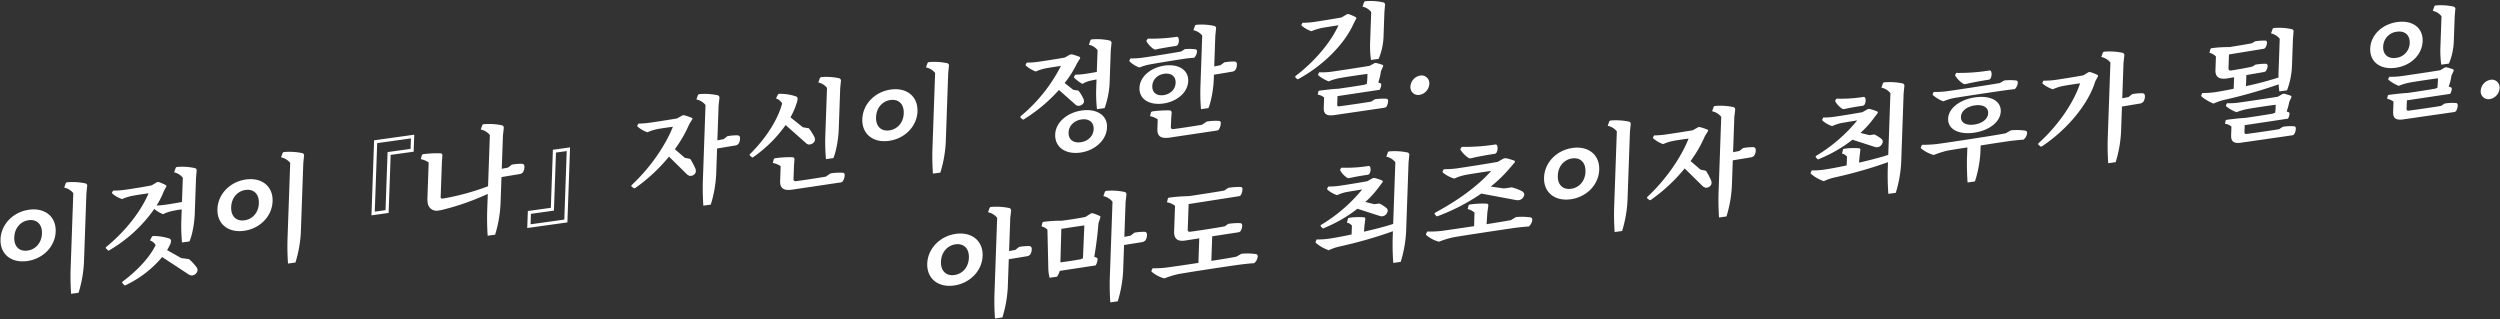 <svg id="kr" xmlns="http://www.w3.org/2000/svg" width="1221" height="156" viewBox="0 0 1221 156">
  <rect x="0" y="0" width="1221" height="156" fill="#333333" stroke="none"/>
  <defs>
    <style>
      .cls-1 {
        fill: #fff;
        fill-rule: evenodd;
      }
    </style>
  </defs>
  <g id="_08" data-name="08">
    <path id="아마도_최초이자_최후가_될_일." data-name="아마도 최초이자 최후가 될 일." class="cls-1" d="M466.126,134.327c-3.911.545-6.716-1.89-6.552-6.55,0.163-4.6,3.17-7.905,7.081-8.45,3.967-.554,6.714,1.947,6.552,6.549C473.042,130.535,470.093,133.774,466.126,134.327Zm0.71-20.114c-7.766,1.083-13.709,7.227-13.966,14.5-0.259,7.33,5.309,11.812,13.075,10.729s13.708-7.17,13.966-14.5C480.168,117.668,474.6,113.13,466.836,114.213Zm29.078,7.818-3.078.6,0.567-16.08,0.4-3.5a1.223,1.223,0,0,0-.784-1.417,30.619,30.619,0,0,0-8.875-.572,0.928,0.928,0,0,0-.852.515l-0.741,2.082a7.765,7.765,0,0,1,4.463,2.713l-1.3,36.706a122.554,122.554,0,0,0,.228,12.463l3.631-.506a60.245,60.245,0,0,0,2.639-14.9l0.477-13.523,8.78-1.451a2.7,2.7,0,0,0,1.64-.794,4.815,4.815,0,0,0,.775-3.048,1.192,1.192,0,0,0-1.127-1.143,26.481,26.481,0,0,0-5.019.417Zm56.3-6.948-3.079.6,0.6-16.988,0.4-3.505a1.223,1.223,0,0,0-.784-1.417,30.611,30.611,0,0,0-8.875-.572,0.931,0.931,0,0,0-.853.515l-0.74,2.082a7.765,7.765,0,0,1,4.463,2.713l-1.3,36.7a122.582,122.582,0,0,0,.227,12.464l3.632-.507a60.229,60.229,0,0,0,2.639-14.9l0.445-12.614,8.778-1.394a2.786,2.786,0,0,0,1.642-.851,4.823,4.823,0,0,0,.775-3.048,1.192,1.192,0,0,0-1.128-1.143,26.471,26.471,0,0,0-5.018.417Zm-22.083-9.132c-2.857.624-8.893,1.523-11.685,1.856a62.779,62.779,0,0,0-8.58.518,0.806,0.806,0,0,0-.738.442l-0.453,1.816a5.735,5.735,0,0,1,2.891,1.576L512,131.321a19.765,19.765,0,0,0,.626,4.323l3.632-.506a10.075,10.075,0,0,0,1.323-2.842l17.5-2.667a5.391,5.391,0,0,0,.94-3.014,0.719,0.719,0,0,0-.473-0.782l-1.1-.413c0.841-4.923,1.674-11.2,2.02-16.282l0.874-2.723c0.184-.478.138-0.754-0.135-0.886a20.479,20.479,0,0,0-3.4-1.335,1.457,1.457,0,0,0-1.173.164Zm-11.769,5.825c3.41-.532,7.714-1.189,11.234-1.68l-0.677,16.039-1.13.5c-2.462.456-7.046,1.152-9.893,1.492Zm85.5,13.575c-1.568.332-6.547,1.2-12.247,2.047l0.423-11.989,12.688-1.939a1.9,1.9,0,0,0,1.074-.489,4.828,4.828,0,0,0,.88-2.893,1.021,1.021,0,0,0-.961-1.11,29.815,29.815,0,0,0-5.85.364l-1.711,1.2c-3.637.677-12.918,2.141-16.771,2.622a1,1,0,0,1-1.291-1.233l0.434-12.273,24.317-3.787a1.655,1.655,0,0,0,1.13-.5,5.8,5.8,0,0,0,.83-3.056,0.924,0.924,0,0,0-.965-1,32.276,32.276,0,0,0-5.964.436L598,93.037c-3.079.6-12.022,1.959-17.276,2.749a88.245,88.245,0,0,0-9.644.723,0.763,0.763,0,0,0-.682.434l-0.456,1.873a8.268,8.268,0,0,1,3.943,1.712l-0.441,12.5c-0.121,3.41,1.489,5.051,5.4,4.448l6.876-1.072L585.3,128.392c-6.932,1.08-13.469,1.992-15.2,2.233a43.9,43.9,0,0,1-7.129.373l-0.537,1.036a0.651,0.651,0,0,0,.139.772,15.85,15.85,0,0,0,6.116,3.161,46.835,46.835,0,0,1,6.409-2.024c3.3-.687,26.445-4.2,30.3-4.678,1.788-.25,5.639-0.674,7.085-0.706a4.76,4.76,0,0,0,1.785-3.3,1.047,1.047,0,0,0-.9-1.174,29.922,29.922,0,0,0-7.055-.147Zm73.222-48.829a7.615,7.615,0,0,1,4.408,2.721l-1.063,30.114c-3.377,1.15-8.707,2.515-14.256,3.8l0.206-2.686,0.392-3.221c0.134-.641-0.02-1.015-0.573-1.108a31.931,31.931,0,0,0-6.9.171c-0.726.1-.9,0.239-0.963,0.53l-0.512,1.881a4.263,4.263,0,0,1,2.45,1.468l-0.152,4.318c-3.7.8-7.167,1.452-9.907,1.89a38.727,38.727,0,0,1-7.191.551l-0.428,1.077a0.481,0.481,0,0,0,.144.659,19.9,19.9,0,0,0,6.213,3.543,24.04,24.04,0,0,1,5.01-1.773,217.264,217.264,0,0,0,26.34-7.518l-0.106,3.011a121.652,121.652,0,0,0,.283,12.456l3.631-.506a60.152,60.152,0,0,0,2.639-14.9l1.185-33.58,0.346-3.5a1.2,1.2,0,0,0-.728-1.425,30.6,30.6,0,0,0-8.931-.564,0.83,0.83,0,0,0-.8.507ZM646,111.5a0.951,0.951,0,0,0,.9-0.239,67.724,67.724,0,0,0,16.062-9.307l10.884,3.514a2.961,2.961,0,0,0,1.945.011,3.2,3.2,0,0,0,1.982-2.594,1.825,1.825,0,0,0-.784-1.418,16.865,16.865,0,0,0-3.318-2.081l-2.458.343-4.354-1.089a48.064,48.064,0,0,0,6.83-7.624l1.457-1.9a0.6,0.6,0,0,0-.078-0.95,22.986,22.986,0,0,0-3.571-1.2,1.729,1.729,0,0,0-1.286.179l-2.382,1.35c-2.632.537-11.745,1.977-13.756,2.258a35.459,35.459,0,0,1-5.35.35l-0.475.858a0.655,0.655,0,0,0,.142.715,13.4,13.4,0,0,0,4.632,2.633,21.178,21.178,0,0,1,4.332-1.452c1.12-.213,5.035-0.872,7.942-1.334a77.424,77.424,0,0,1-20.126,17.338,0.555,0.555,0,0,0-.028.8Zm8.637-28.909a0.91,0.91,0,0,0,.026.845,11.006,11.006,0,0,0,3.271,3.388,1.758,1.758,0,0,0,1.331.1c2.3-.547,6.158-1.2,8.449-1.517a1.509,1.509,0,0,0,1.073-.489,4.034,4.034,0,0,0,.4-3.391,0.986,0.986,0,0,0-1.209-.4,68.84,68.84,0,0,1-12.814.769Zm83.328,24.9c-1.513.325-6.378,1.116-11.913,2l0.364-5.592,0.452-3.342a0.816,0.816,0,0,0-.684-1.092,43.65,43.65,0,0,0-8.075.391,0.88,0.88,0,0,0-.851.457l-0.453,1.816a6.8,6.8,0,0,1,3.33,1.741l-0.177,6.583c-7.153,1.054-14.027,2.07-15.759,2.311a51.47,51.47,0,0,1-7.128.316l-0.537,1.036a0.631,0.631,0,0,0,.14.772,15.839,15.839,0,0,0,6.115,3.161,46.923,46.923,0,0,1,6.409-2.024c3.305-.687,26.443-4.141,30.3-4.678,1.788-.25,5.639-0.674,7.086-0.706a4.541,4.541,0,0,0,1.784-3.3,1.047,1.047,0,0,0-.9-1.174,29.931,29.931,0,0,0-7.056-.147ZM701.5,105.514c0.106,0.154.328,0.18,0.834,0a98.8,98.8,0,0,0,21.125-10.975l16.79,3.143a4.207,4.207,0,0,0,2.171-.077,3.23,3.23,0,0,0,2.042-2.716,2.116,2.116,0,0,0-1.279-1.574,23.462,23.462,0,0,0-4.828-1.814l-3.855.538-6.417-.914a66.056,66.056,0,0,0,9.5-9.24l2.088-2.44a0.607,0.607,0,0,0-.022-0.958,29.917,29.917,0,0,0-4.016-1.193,3,3,0,0,0-1.4.195l-2.78,1.575c-3.638.677-17.055,2.774-19.9,3.172a42.147,42.147,0,0,1-6.407.385l-0.535.979a0.6,0.6,0,0,0,.2.764,15.528,15.528,0,0,0,5.459,2.857,24.722,24.722,0,0,1,5.4-1.771c1.848-.371,8.109-1.357,12.635-1.988-6.429,7.285-15.9,14.2-27.294,20.373-0.4.282-.465,0.574-0.252,0.827ZM713.4,72.532a0.608,0.608,0,0,0-.027.739,13.9,13.9,0,0,0,3.867,3.871,1.938,1.938,0,0,0,1.61.058c2.748-.666,7.952-1.618,10.857-2.023a1.56,1.56,0,0,0,1.131-.554,4.373,4.373,0,0,0,.35-3.611,1.021,1.021,0,0,0-1.153-.4,95.408,95.408,0,0,1-16.107,1.115Zm67.655,10.41c0.259-7.33-5.255-11.762-13.021-10.679s-13.65,7.105-13.909,14.435c-0.256,7.273,5.258,11.705,13.024,10.622S780.8,90.214,781.053,82.941Zm-6.7.935c-0.163,4.6-3.111,7.784-7.021,8.329s-6.663-1.841-6.5-6.444,3.112-7.841,7.023-8.386S774.511,79.274,774.349,83.877Zm17.881,28.943a60.2,60.2,0,0,0,2.638-14.9l1.185-33.58,0.346-3.5a1.148,1.148,0,0,0-.728-1.425,30.61,30.61,0,0,0-8.875-.571,0.929,0.929,0,0,0-.852.515L785.2,61.443a7.758,7.758,0,0,1,4.463,2.713l-1.3,36.706a122.279,122.279,0,0,0,.227,12.463Zm57.282-39.086-3.078.6,0.6-17.1,0.4-3.505a1.222,1.222,0,0,0-.784-1.417,30.606,30.606,0,0,0-8.875-.571,0.929,0.929,0,0,0-.852.515l-0.741,2.082a7.766,7.766,0,0,1,4.463,2.713l-1.295,36.705a122.272,122.272,0,0,0,.227,12.463l3.631-.506a60.149,60.149,0,0,0,2.639-14.9l0.441-12.5,8.78-1.451a2.7,2.7,0,0,0,1.64-.794,4.816,4.816,0,0,0,.775-3.048,1.192,1.192,0,0,0-1.127-1.143,26.5,26.5,0,0,0-5.019.417Zm-19,9.1-4.856-4.185A60.773,60.773,0,0,0,832.7,66.409l1.355-2.168c0.292-.38.306-0.778-0.079-0.894a26.923,26.923,0,0,0-3.626-1.247,1.589,1.589,0,0,0-1.229.171l-2.382,1.35c-2.574.472-11.35,1.809-13.417,2.1a46.466,46.466,0,0,1-5.464.423L807.386,67a0.511,0.511,0,0,0,.144.658,14.813,14.813,0,0,0,4.74,2.731,22.2,22.2,0,0,1,4.444-1.468c1.121-.269,5.146-0.887,7.994-1.228-3.6,9.039-10.817,19.771-20.073,28.412a0.574,0.574,0,0,0-.03.852l1.03,0.761a0.854,0.854,0,0,0,.842-0.231A82.415,82.415,0,0,0,822.8,82.264l8.489,8.371a4.062,4.062,0,0,0,1.576,1.024,2.832,2.832,0,0,0,2.888-1.477,2.763,2.763,0,0,0-.144-2.242,33.811,33.811,0,0,0-2.4-4.528ZM918.878,42.8a7.609,7.609,0,0,1,4.407,2.721l-1.063,30.114c-3.376,1.149-8.706,2.515-14.255,3.8l0.206-2.686,0.392-3.221c0.134-.641-0.02-1.015-0.573-1.107a31.86,31.86,0,0,0-6.9.171c-0.726.1-.9,0.238-0.963,0.53L899.617,75a4.264,4.264,0,0,1,2.45,1.468l-0.152,4.318c-3.7.8-7.167,1.452-9.907,1.891a38.744,38.744,0,0,1-7.191.551L884.389,84.3a0.48,0.48,0,0,0,.144.659,19.9,19.9,0,0,0,6.213,3.543,24.035,24.035,0,0,1,5.01-1.773,217.389,217.389,0,0,0,26.34-7.518l-0.106,3.011a121.648,121.648,0,0,0,.283,12.456l3.631-.507a60.147,60.147,0,0,0,2.639-14.9l1.185-33.58,0.346-3.5a1.2,1.2,0,0,0-.728-1.425,30.6,30.6,0,0,0-8.931-.564,0.829,0.829,0,0,0-.8.507ZM887.789,77.78a0.951,0.951,0,0,0,.9-0.238,67.723,67.723,0,0,0,16.062-9.308l10.884,3.514a2.955,2.955,0,0,0,1.945.011,3.2,3.2,0,0,0,1.982-2.595,1.826,1.826,0,0,0-.784-1.417,16.881,16.881,0,0,0-3.318-2.081L913,66.009l-4.354-1.089a48.113,48.113,0,0,0,6.83-7.624l1.457-1.9a0.6,0.6,0,0,0-.078-0.95,23,23,0,0,0-3.572-1.2,1.727,1.727,0,0,0-1.285.179l-2.382,1.35c-2.632.537-11.745,1.977-13.756,2.258a35.472,35.472,0,0,1-5.35.35l-0.475.858a0.656,0.656,0,0,0,.141.715,13.408,13.408,0,0,0,4.633,2.633,21.178,21.178,0,0,1,4.332-1.452c1.12-.213,5.035-0.872,7.942-1.334a77.414,77.414,0,0,1-20.126,17.338,0.556,0.556,0,0,0-.028.8Zm8.637-28.909a0.912,0.912,0,0,0,.025.845,11.019,11.019,0,0,0,3.272,3.388,1.758,1.758,0,0,0,1.331.1c2.3-.547,6.158-1.2,8.449-1.517a1.509,1.509,0,0,0,1.073-.489,4.034,4.034,0,0,0,.4-3.391,0.986,0.986,0,0,0-1.209-.4,68.84,68.84,0,0,1-12.814.77Zm58.586-12.524a0.611,0.611,0,0,0-.025.682,12.487,12.487,0,0,0,3.867,3.871,2.1,2.1,0,0,0,1.554.066c2.692-.658,7.784-1.595,10.634-1.992a1.651,1.651,0,0,0,1.075-.546,4.243,4.243,0,0,0,.348-3.554,0.914,0.914,0,0,0-1.153-.4A91.81,91.81,0,0,1,955.483,35.6Zm21.756,4.2c-3.47.654-23.2,3.688-26.273,4.06a41.208,41.208,0,0,1-6.07.281L944,45.8a0.506,0.506,0,0,0,.033.617A16.434,16.434,0,0,0,949.1,49.5a27.344,27.344,0,0,1,4.611-1.491c2.8-.56,21.3-3.31,24.372-3.738,1.4-.195,4.8-0.67,5.918-0.712a4.9,4.9,0,0,0,1.5-3.263,0.931,0.931,0,0,0-.744-0.971,25.342,25.342,0,0,0-5.892-.026Zm-5.745,14.71c-0.1,2.9-2.958,5.049-6.813,5.586s-6.587-.834-6.485-3.732,2.96-5.106,6.815-5.643S971.125,52.362,971.023,55.26Zm-19.555,2.727c-0.181,5.114,5.114,7.881,12.6,6.837s12.919-5.307,13.1-10.421-5-7.9-12.489-6.852S951.648,52.873,951.468,57.987Zm28.159,7.1c-3.979.894-30.081,4.817-33.766,5.275a62.2,62.2,0,0,1-7.13.372l-0.537,1.036a0.671,0.671,0,0,0,.14.772,16.678,16.678,0,0,0,6.115,3.162,47.331,47.331,0,0,1,6.411-2.082c1.232-.228,5.258-0.9,10.009-1.622l-0.2,5.625c-0.093,2.614.062,9.264,0.317,11.49l3.576-.5a56.973,56.973,0,0,0,2.658-13.884l0.13-3.693c6.15-.971,12.019-1.846,13.806-2.1s5.639-.673,7.086-0.706a4.542,4.542,0,0,0,1.784-3.3,1.028,1.028,0,0,0-.9-1.117,27.189,27.189,0,0,0-7.056-.147Zm37.923-28.3c-2.8.56-11.85,1.993-13.92,2.281a37.934,37.934,0,0,1-5.571.325l-0.475.858a0.588,0.588,0,0,0,.142.715,16.867,16.867,0,0,0,4.854,2.659,21.829,21.829,0,0,1,4.67-1.556c1.23-.285,5.7-0.965,8.67-1.378-3.06,9.3-10.45,20.341-20.273,29.231-0.291.38-.243,0.6-0.028,0.8l0.972,0.826a0.943,0.943,0,0,0,.84-0.174c12.469-8.3,22.639-20.8,25.919-31.714l1.18-2.145a0.65,0.65,0,0,0-.08-0.894,27.51,27.51,0,0,0-3.45-1.384,1.59,1.59,0,0,0-1.23.171Zm22.03,10.61-3.07.6,0.61-17.273,0.4-3.5a1.227,1.227,0,0,0-.79-1.417,30.574,30.574,0,0,0-8.87-.572,0.925,0.925,0,0,0-.85.515l-0.74,2.082a7.76,7.76,0,0,1,4.46,2.713l-1.3,36.705a122.822,122.822,0,0,0,.23,12.463l3.63-.507a59.965,59.965,0,0,0,2.64-14.9l0.43-12.273,8.78-1.451a2.8,2.8,0,0,0,1.65-.851,4.718,4.718,0,0,0,.77-3.048,1.187,1.187,0,0,0-1.13-1.143,26.6,26.6,0,0,0-5.02.417Zm73.56,15.693c-3.47.6-12.07,1.853-15.92,2.334-0.73.1-1.05-.193-1.03-0.988l0.12-3.3,21.13-3.173a4.782,4.782,0,0,0,.75-2.537,0.589,0.589,0,0,0-.42-0.62l-0.99-.371a23.819,23.819,0,0,0,1.28-4.645l0.96-2.056a0.713,0.713,0,0,0-.13-0.943c-0.66-.3-2.31-0.752-3.08-0.984a1.945,1.945,0,0,0-1.12.156l-2.16,1.262c-3.02.534-16.21,2.487-19.06,2.884a34.97,34.97,0,0,1-5.79.3l-0.47.858a0.68,0.68,0,0,0,.14.715,17.749,17.749,0,0,0,4.96,2.814,32.04,32.04,0,0,1,5.05-1.5c1.91-.379,10.46-1.684,14.09-2.134a30.758,30.758,0,0,1-.25,3.879l-1.13.44c-2.18.417-10.23,1.653-13.52,2.113-1.84.03-6.81,0.61-8.93,0.906a0.7,0.7,0,0,0-.63.427l-0.33,1.516a5.854,5.854,0,0,1,3.18,1.366l-0.15,4.262c-0.11,2.9,1.13,4.139,4.76,3.632l24.98-3.6a1.51,1.51,0,0,0,1.02-.538,5.1,5.1,0,0,0,.82-2.886,0.893,0.893,0,0,0-.91-1,22.34,22.34,0,0,0-5.45.252Zm3.84-18.967a38.133,38.133,0,0,0,2.4-11.36l0.49-13.693,0.28-3.376a1.146,1.146,0,0,0-.73-1.425,28.6,28.6,0,0,0-8.65-.6,0.863,0.863,0,0,0-.85.515l-0.74,2.139a7.3,7.3,0,0,1,4.24,2.631l-0.58,16.364c-0.02.682-.05,1.591-0.03,2.549a158.6,158.6,0,0,1-15.88,4.194l0.19-5.4,8.5-1.468a1.717,1.717,0,0,0,.96-0.417,4.516,4.516,0,0,0,.93-2.674,0.918,0.918,0,0,0-.86-0.955,28.4,28.4,0,0,0-5.07.425l-1.54.949c-2.01.508-7.95,1.561-10.35,1.9-0.95.133-1.32-.267-1.29-1.233l0.23-6.591,16.72-2.728a1.35,1.35,0,0,0,.97-0.473,4.5,4.5,0,0,0,.87-2.666,0.834,0.834,0,0,0-.86-0.9,26.576,26.576,0,0,0-4.9.345l-1.65.965c-1.74.355-8,1.4-10.96,1.868a59.5,59.5,0,0,0-8.58.518,0.823,0.823,0,0,0-.69.491l-0.45,1.759a6.732,6.732,0,0,1,3.16,1.821l-0.23,6.591c-0.12,3.239,1.55,4.758,5.8,4.109l3.3-.573-0.2,5.625c-3.19.671-6.15,1.2-8.56,1.59a38.589,38.589,0,0,1-6.74.488l-0.48.971a0.633,0.633,0,0,0,.14.772,21.891,21.891,0,0,0,5.83,3.428,27.912,27.912,0,0,1,4.95-1.765,240.212,240.212,0,0,0,26.84-7.645,26.121,26.121,0,0,0,.33,3.46Zm75.23,7.6c-3.46.6-12.13,1.861-15.87,2.327-0.67.094-.99-0.2-0.96-1l0.14-4.034,21.13-3.173a5.261,5.261,0,0,0,.81-2.544,0.755,0.755,0,0,0-.48-0.669l-1.04-.363a24.9,24.9,0,0,0,1.36-5.391l0.96-2.056a0.713,0.713,0,0,0-.13-0.943c-0.66-.3-2.31-0.752-3.08-0.984a1.942,1.942,0,0,0-1.12.156l-2.16,1.262c-3.19.558-16.26,2.495-19.06,2.884a34.83,34.83,0,0,1-5.73.291l-0.48.858a0.524,0.524,0,0,0,.14.715,19.177,19.177,0,0,0,4.9,2.878,27.731,27.731,0,0,1,5.06-1.553c1.96-.386,10.4-1.677,14.09-2.134a45.27,45.27,0,0,1-.28,4.675l-1.12.383c-2.19.418-10.29,1.661-13.53,2.113-1.89.038-6.86,0.618-8.93,0.906a0.742,0.742,0,0,0-.68.491l-0.28,1.452a6.965,6.965,0,0,1,3.12,1.374l-0.18,5.057c-0.1,2.9,1.19,4.131,4.82,3.625l24.87-3.581a1.723,1.723,0,0,0,1.02-.481,5.505,5.505,0,0,0,.82-2.942,0.886,0.886,0,0,0-.9-1,22.406,22.406,0,0,0-5.46.252Zm-9-31.594c0.23-6.534-4.91-10.4-12.4-9.352-7.43,1.036-12.96,6.387-13.19,12.921-0.23,6.591,4.97,10.445,12.4,9.409C1177.51,32.059,1182.98,26.716,1183.21,20.125Zm-19.27,2.688a7.519,7.519,0,0,1,6.7-7.324c3.8-.53,6.4,1.539,6.26,5.517a7.472,7.472,0,0,1-6.71,7.268C1166.45,28.8,1163.8,26.734,1163.94,22.814Zm27.95,0.4a49.088,49.088,0,0,0,.42,8.365l3.75-.522a31.224,31.224,0,0,0,2.36-10.337l0.45-12.671,0.29-3.376a1.155,1.155,0,0,0-.73-1.425,28.622,28.622,0,0,0-8.65-.6,0.892,0.892,0,0,0-.86.515L1188.18,5.3a7.3,7.3,0,0,1,4.25,2.631Zm24.17,25.181a5.756,5.756,0,0,0,4.74-5.3,3.8,3.8,0,0,0-4.41-4.134,5.807,5.807,0,0,0-4.81,5.42A3.793,3.793,0,0,0,1216.06,48.394Z"/>
    <path id="이것이_나_자신이_정한_길._" data-name="이것이『나』자신이 정한 길. " class="cls-1" d="M27.191,113.115c0.259-7.33-5.256-11.762-13.022-10.679S0.52,109.541.261,116.871c-0.257,7.273,5.258,11.7,13.024,10.622S26.934,120.388,27.191,113.115Zm-6.7.935c-0.163,4.6-3.11,7.784-7.021,8.33s-6.662-1.842-6.5-6.444,3.112-7.841,7.023-8.386S20.649,109.448,20.486,114.05Zm17.881,28.942a60.186,60.186,0,0,0,2.639-14.9l1.185-33.58,0.346-3.5a1.148,1.148,0,0,0-.728-1.425,30.612,30.612,0,0,0-8.875-.571,0.93,0.93,0,0,0-.852.515l-0.741,2.082A7.764,7.764,0,0,1,35.8,94.33l-1.3,36.7a122.55,122.55,0,0,0,.227,12.464Zm50.147-16.945-6.923-3.9a22.074,22.074,0,0,0,1.547-2.873,4.107,4.107,0,0,0,.389-1.581,1.256,1.256,0,0,0-.9-1.232,26.788,26.788,0,0,0-7.574-1.2,0.985,0.985,0,0,0-.9.409l-0.9,1.765a4.893,4.893,0,0,1,2.755,2.273c-2.876,5.885-8.6,12.168-16.084,17.791-0.343.274-.351,0.5-0.138,0.754l0.908,1.061a1.056,1.056,0,0,0,.838-0.117,52.616,52.616,0,0,0,17.661-13.658l12.661,8.3a3.42,3.42,0,0,0,1.81.708,3.063,3.063,0,0,0,2.744-2.135,2.331,2.331,0,0,0-.592-2.122,23.323,23.323,0,0,0-3.537-3.748Zm0.051-18.778a84.032,84.032,0,0,0,.329,11.149l3.632-.506c1.451-3.312,2.432-9.047,2.588-13.478l0.618-17.5,0.286-3.376a1.148,1.148,0,0,0-.728-1.425,28.619,28.619,0,0,0-8.652-.6,0.873,0.873,0,0,0-.852.515l-0.743,2.139a7.293,7.293,0,0,1,4.244,2.631L88.87,98.633c-2.688.544-6.489,1.131-8.221,1.372a35.272,35.272,0,0,1-4.182.358,37.947,37.947,0,0,0,3.525-6.937l1.132-2.137a0.6,0.6,0,0,0-.136-0.886,29.97,29.97,0,0,0-3.34-1.457,1.584,1.584,0,0,0-1.229.171l-2.329,1.4c-2.69.6-11.467,2-13.421,2.211a36.193,36.193,0,0,1-5.405.358l-0.473.8a0.534,0.534,0,0,0,.142.715,13.654,13.654,0,0,0,4.689,2.625,23.4,23.4,0,0,1,4.5-1.476c1.177-.277,5.593-0.95,8.443-1.347-3.581,8.528-11.044,18.332-20.718,26.24a0.454,0.454,0,0,0-.026.739l0.968,0.939c0.106,0.155.443,0.052,0.842-.23a69.318,69.318,0,0,0,21.723-20.048,14.816,14.816,0,0,0,4.3,2.566,19.251,19.251,0,0,1,3.55-1.343,49.966,49.966,0,0,1,5.539-1Zm44.56-8.928c0.259-7.33-5.255-11.762-13.021-10.679S106.454,94.767,106.2,102.1c-0.257,7.272,5.257,11.705,13.023,10.622S132.869,105.614,133.125,98.341Zm-6.7.935c-0.163,4.6-3.11,7.784-7.021,8.329s-6.662-1.841-6.5-6.444,3.112-7.84,7.023-8.386S126.583,94.673,126.421,99.276ZM144.3,128.218a60.2,60.2,0,0,0,2.638-14.9l1.186-33.58,0.345-3.5a1.148,1.148,0,0,0-.728-1.425,30.606,30.606,0,0,0-8.875-.571,0.931,0.931,0,0,0-.852.515l-0.741,2.082a7.765,7.765,0,0,1,4.464,2.713l-1.3,36.705a122.562,122.562,0,0,0,.227,12.463Zm57.73-54.131,0.293-8.3-19.611,2.735-1.294,36.649,8.381-1.169,1-28.353ZM200.7,67.6l-0.18,5.114-11.23,1.566-1,28.353-5.252.732L184.222,69.9Zm47.44,14.247-3.079.6,0.576-16.307,0.4-3.5a1.222,1.222,0,0,0-.784-1.417,30.606,30.606,0,0,0-8.875-.572,0.931,0.931,0,0,0-.852.515l-0.74,2.082a7.765,7.765,0,0,1,4.463,2.713l-0.883,25a119.448,119.448,0,0,1-22.061,6.017,0.81,0.81,0,0,1-1.078-.981l0.6-16.875,0.218-3.027a0.973,0.973,0,0,0-.957-1.223,50.95,50.95,0,0,0-8.3.422,0.892,0.892,0,0,0-.8.62l-0.454,1.816a10.464,10.464,0,0,1,3.835,1.614l-0.61,17.273a13.036,13.036,0,0,0,.227,3.022,4.339,4.339,0,0,0,5.17,3.18,16.841,16.841,0,0,0,2.238-.426,124.966,124.966,0,0,0,21.843-7.682l-0.281,7.955a122.568,122.568,0,0,0,.227,12.463l3.632-.506a60.2,60.2,0,0,0,2.638-14.9l0.468-13.239L253.7,85.03a2.71,2.71,0,0,0,1.641-.794,5,5,0,0,0,.776-3.1,1.191,1.191,0,0,0-1.127-1.143,26.49,26.49,0,0,0-5.018.417Zm9.66,21.212-0.292,8.3,19.61-2.735,1.294-36.648-8.381,1.169-1,28.353Zm1.328,6.486,0.181-5.113,11.23-1.567,1-28.352,5.251-.732-1.181,33.467Zm94.315-41.593-3.078.6,0.6-17.1,0.4-3.5a1.222,1.222,0,0,0-.784-1.417,30.606,30.606,0,0,0-8.875-.572,0.93,0.93,0,0,0-.852.515l-0.741,2.082a7.765,7.765,0,0,1,4.463,2.713L343.29,87.97a122.292,122.292,0,0,0,.227,12.464l3.631-.507a60.192,60.192,0,0,0,2.639-14.9l0.441-12.5,8.78-1.451a2.705,2.705,0,0,0,1.64-.794,4.817,4.817,0,0,0,.775-3.048,1.192,1.192,0,0,0-1.127-1.143,26.5,26.5,0,0,0-5.019.417Zm-19,9.1-4.856-4.185a60.776,60.776,0,0,0,7.048-12.234l1.355-2.168c0.292-.38.306-0.778-0.079-0.893a26.9,26.9,0,0,0-3.626-1.247,1.589,1.589,0,0,0-1.229.171l-2.382,1.35c-2.574.472-11.35,1.809-13.417,2.1a46.445,46.445,0,0,1-5.464.423l-0.475.858a0.511,0.511,0,0,0,.144.658,14.813,14.813,0,0,0,4.74,2.731,22.2,22.2,0,0,1,4.444-1.468c1.121-.269,5.146-0.887,7.994-1.228-3.6,9.039-10.817,19.771-20.073,28.412a0.574,0.574,0,0,0-.03.852l1.03,0.761a0.854,0.854,0,0,0,.842-0.231,82.415,82.415,0,0,0,16.326-15.224l8.489,8.371a4.063,4.063,0,0,0,1.576,1.024,2.832,2.832,0,0,0,2.888-1.477,2.763,2.763,0,0,0-.144-2.242,33.805,33.805,0,0,0-2.4-4.528Zm68.882,9.221c-3.3.573-11.126,1.778-14.421,2.181a1.012,1.012,0,0,1-1.346-1.226l0.218-6.193L388,78a1.022,1.022,0,0,0-.957-1.223,52.083,52.083,0,0,0-8.3.479,0.963,0.963,0,0,0-.854.571l-0.451,1.759a10.463,10.463,0,0,1,3.837,1.557l-0.253,7.159c-0.12,3.409,1.384,4.9,5.628,4.36l23.865-3.555a1.714,1.714,0,0,0,1.017-.481,5.472,5.472,0,0,0,1-3.25,0.929,0.929,0,0,0-.966-1,26.676,26.676,0,0,0-5.96.322Zm-9.922-16.6a2.71,2.71,0,0,0,1.58.91,3.144,3.144,0,0,0,2.954-1.769,2.969,2.969,0,0,0-.261-2.056,27.056,27.056,0,0,0-2.635-4.1l-2.929-.5L386.06,57.3a36.721,36.721,0,0,0,3.212-7.515,6.46,6.46,0,0,0,.277-1.565,1.194,1.194,0,0,0-.9-1.174,24.37,24.37,0,0,0-7.852-1.223,0.816,0.816,0,0,0-.846.344l-0.956,1.886a5.825,5.825,0,0,1,3.026,2.461c-2.11,7.814-7.709,16.793-15.659,24.687-0.29.323-.3,0.607-0.138,0.754l0.971,0.826c0.16,0.2.439,0.165,0.783-.109A64.337,64.337,0,0,0,383.7,61.075Zm9.69-3.613a92.506,92.506,0,0,0,.311,11.66l3.632-.507c1.459-3.539,2.452-9.614,2.607-13.989l0.712-20.171L410.7,39.67a1.264,1.264,0,0,0-.728-1.425,29,29,0,0,0-8.707-.595,0.928,0.928,0,0,0-.852.515L399.669,40.3a7.081,7.081,0,0,1,4.244,2.631Zm45-11.647c0.259-7.33-5.256-11.762-13.022-10.679s-13.649,7.105-13.908,14.435c-0.256,7.273,5.258,11.705,13.024,10.622S447.84,61.685,448.1,54.412Zm-6.7.935c-0.162,4.6-3.11,7.784-7.021,8.329s-6.662-1.841-6.5-6.444,3.112-7.841,7.023-8.386S441.555,50.745,441.392,55.347Zm17.881,28.942a60.193,60.193,0,0,0,2.639-14.9l1.185-33.58,0.346-3.5a1.148,1.148,0,0,0-.728-1.425,30.61,30.61,0,0,0-8.875-.571,0.929,0.929,0,0,0-.852.515l-0.741,2.082a7.765,7.765,0,0,1,4.463,2.713l-1.295,36.705a122.285,122.285,0,0,0,.227,12.463Zm72.535-62.415a7.078,7.078,0,0,1,4.243,2.631L535.676,35.13c-2.127.41-4.643,0.817-5.984,1a37.987,37.987,0,0,1-4.516.347l-0.531.866a0.523,0.523,0,0,0,.086.723,18.917,18.917,0,0,0,3.9,2.9,15.724,15.724,0,0,1,3.442-1.441c0.672-.15,2.073-0.459,3.472-0.71l-0.171,4.83a73.9,73.9,0,0,0,.382,9.672L539.5,52.8a42.671,42.671,0,0,0,2.414-11.7L542.5,24.624l0.342-3.383a1.264,1.264,0,0,0-.728-1.425,29.015,29.015,0,0,0-8.708-.595,0.931,0.931,0,0,0-.852.515ZM528.4,53.956c-7.04.982-12.821,5.689-13.034,11.712-0.227,6.421,5.268,9.838,12.308,8.856,6.983-.974,12.775-5.966,13-12.386C540.884,56.115,535.38,52.982,528.4,53.956Zm-0.548,15.512c-3.52.491-6.071-1.245-5.949-4.711s2.822-5.935,6.342-6.425c3.464-.483,6.016,1.253,5.894,4.719S531.312,68.984,527.848,69.467ZM525,50.867a2.49,2.49,0,0,0,1.473.812A2.9,2.9,0,0,0,529.31,50.1a2.593,2.593,0,0,0-.209-1.95,17.555,17.555,0,0,0-2.42-3.9l-2.488-.388-4.219-3.313A50.993,50.993,0,0,0,525.982,31l1.415-2.289a0.625,0.625,0,0,0-.134-0.943,37.547,37.547,0,0,0-3.571-1.2,2.546,2.546,0,0,0-1.285.179L520.08,28.09c-2.464.513-11.073,1.827-13.14,2.115a36.941,36.941,0,0,1-5.461.366L501,31.429a0.6,0.6,0,0,0,.141.715,16.1,16.1,0,0,0,4.739,2.788,22.33,22.33,0,0,1,4.388-1.46c1.177-.277,5.146-0.887,7.884-1.269a77.276,77.276,0,0,1-19.6,24.5,0.556,0.556,0,0,0-.028.8l0.916,0.834a0.829,0.829,0,0,0,.9-0.238,77.545,77.545,0,0,0,16.845-14.166Zm35.07-31.295a0.7,0.7,0,0,0-.028.8,12.707,12.707,0,0,0,3.485,3.641,1.628,1.628,0,0,0,1.445.025c2.408-.506,6.6-1.2,9.061-1.547a1.734,1.734,0,0,0,1.129-.5,4.032,4.032,0,0,0,.348-3.554,0.914,0.914,0,0,0-1.153-.4,85.8,85.8,0,0,1-13.762.845Zm16.76,5.578c-2.576.529-16.666,2.777-19.066,3.055a40.654,40.654,0,0,1-5.627.332l-0.475.858a0.586,0.586,0,0,0,.088.666,14.185,14.185,0,0,0,4.678,2.909,30.652,30.652,0,0,1,4.328-1.339c2.129-.467,15.046-2.551,17.224-2.855a52.732,52.732,0,0,1,5.246-.562,4.785,4.785,0,0,0,1.392-3.191,0.906,0.906,0,0,0-.635-0.929,23.55,23.55,0,0,0-5.277-.112Zm-14.05,16.886c0.116-3.3,2.7-5.578,5.883-6.022s5.631,1.137,5.514,4.432-2.7,5.578-5.883,6.022S562.665,45.331,562.782,42.036Zm17.543-2.447c0.2-5.625-5.039-8.457-11.52-7.553-6.592.919-12.082,5.247-12.281,10.872-0.2,5.682,5.035,8.57,11.627,7.651C574.632,49.656,580.122,45.328,580.325,39.589Zm6.752,21.335c-3.188.558-10.735,1.723-13.918,2.111a1,1,0,0,1-1.29-1.233L572,58.165l0.216-2.97a1.045,1.045,0,0,0-.955-1.28,52.652,52.652,0,0,0-8.3.479,0.924,0.924,0,0,0-.856.628l-0.449,1.7a10.158,10.158,0,0,1,3.78,1.565l-0.164,4.659c-0.12,3.409,1.442,4.831,5.686,4.3l23.25-3.469a1.452,1.452,0,0,0,1.018-.481,5.625,5.625,0,0,0,1-3.25,0.9,0.9,0,0,0-.965-1,25.852,25.852,0,0,0-5.9.315Zm9.033-29.077-3.079.6L593.558,17.5l0.342-3.384a1.2,1.2,0,0,0-.728-1.425,29.012,29.012,0,0,0-8.708-.595,0.931,0.931,0,0,0-.852.515l-0.742,2.139a7.442,7.442,0,0,1,4.3,2.623l-0.854,24.2a93.842,93.842,0,0,0,.253,11.725L590.2,52.8c1.459-3.539,2.452-9.614,2.608-14.046l0.08-2.273,8.78-1.451a2.7,2.7,0,0,0,1.64-.794,4.9,4.9,0,0,0,.777-3.1,1.1,1.1,0,0,0-1.129-1.086,26.5,26.5,0,0,0-5.019.417Zm73.6,17.779c-3.357.581-11.963,1.838-15.648,2.3-0.727.1-1-.144-0.966-1l0.141-3.977L673.8,43.854a5.208,5.208,0,0,0,.813-2.545,0.676,0.676,0,0,0-.477-0.669l-0.988-.371a29.627,29.627,0,0,0,1.306-5.5l0.964-2.113a0.8,0.8,0,0,0-.077-0.95c-0.715-.24-2.309-0.752-3.137-0.919a1.2,1.2,0,0,0-1.061.148l-2.211,1.213c-3.021.535-16.045,2.52-18.839,2.91a35.211,35.211,0,0,1-5.79.242l-0.475.858c-0.124.356-.13,0.527,0.141,0.715a18.366,18.366,0,0,0,4.958,2.871,26.743,26.743,0,0,1,5.058-1.554c1.848-.371,10.233-1.653,13.862-2.1a35.642,35.642,0,0,1-.282,4.845l-1.071.432c-2.128.41-9.5,1.5-13.024,1.986-1.892.038-6.86,0.617-8.928,0.906a0.752,0.752,0,0,0-.684.491L643.584,46.2a6.429,6.429,0,0,1,3.119,1.431l-0.175,4.943c-0.1,2.955,1.189,4.131,4.818,3.682l24.7-3.615a2.016,2.016,0,0,0,1.074-.489,5.592,5.592,0,0,0,.824-2.885,0.974,0.974,0,0,0-.963-1.053,29.537,29.537,0,0,0-5.457.252ZM662.289,9.274a0.6,0.6,0,0,0-.135-0.886,22.108,22.108,0,0,0-3.34-1.457,1.589,1.589,0,0,0-1.229.171l-2.329,1.4c-2.744.552-11.689,1.97-13.7,2.25a35.473,35.473,0,0,1-5.35.35l-0.529.809a0.706,0.706,0,0,0,.142.715,15.464,15.464,0,0,0,4.688,2.625,24.933,24.933,0,0,1,4.5-1.476c1.233-.285,5.817-0.981,8.724-1.443C650,20.487,642.442,29.739,632.787,37.078a0.509,0.509,0,0,0-.082.746l0.86,0.841a1.02,1.02,0,0,0,.842-0.23c12.133-6.668,22.455-17.153,26.751-27.025Zm6.872,11.65a49.371,49.371,0,0,0,.428,8.365l3.743-.522A31.029,31.029,0,0,0,675.7,18.429l0.44-12.443,0.285-3.376a1.148,1.148,0,0,0-.728-1.425,28.611,28.611,0,0,0-8.651-.6,0.872,0.872,0,0,0-.852.515l-0.743,2.139a7.292,7.292,0,0,1,4.244,2.631Zm24.162,25.409a5.76,5.76,0,0,0,4.746-5.3,3.8,3.8,0,0,0-4.413-4.134,5.8,5.8,0,0,0-4.806,5.419A3.79,3.79,0,0,0,693.323,46.332Z"/>
  </g>
</svg>
